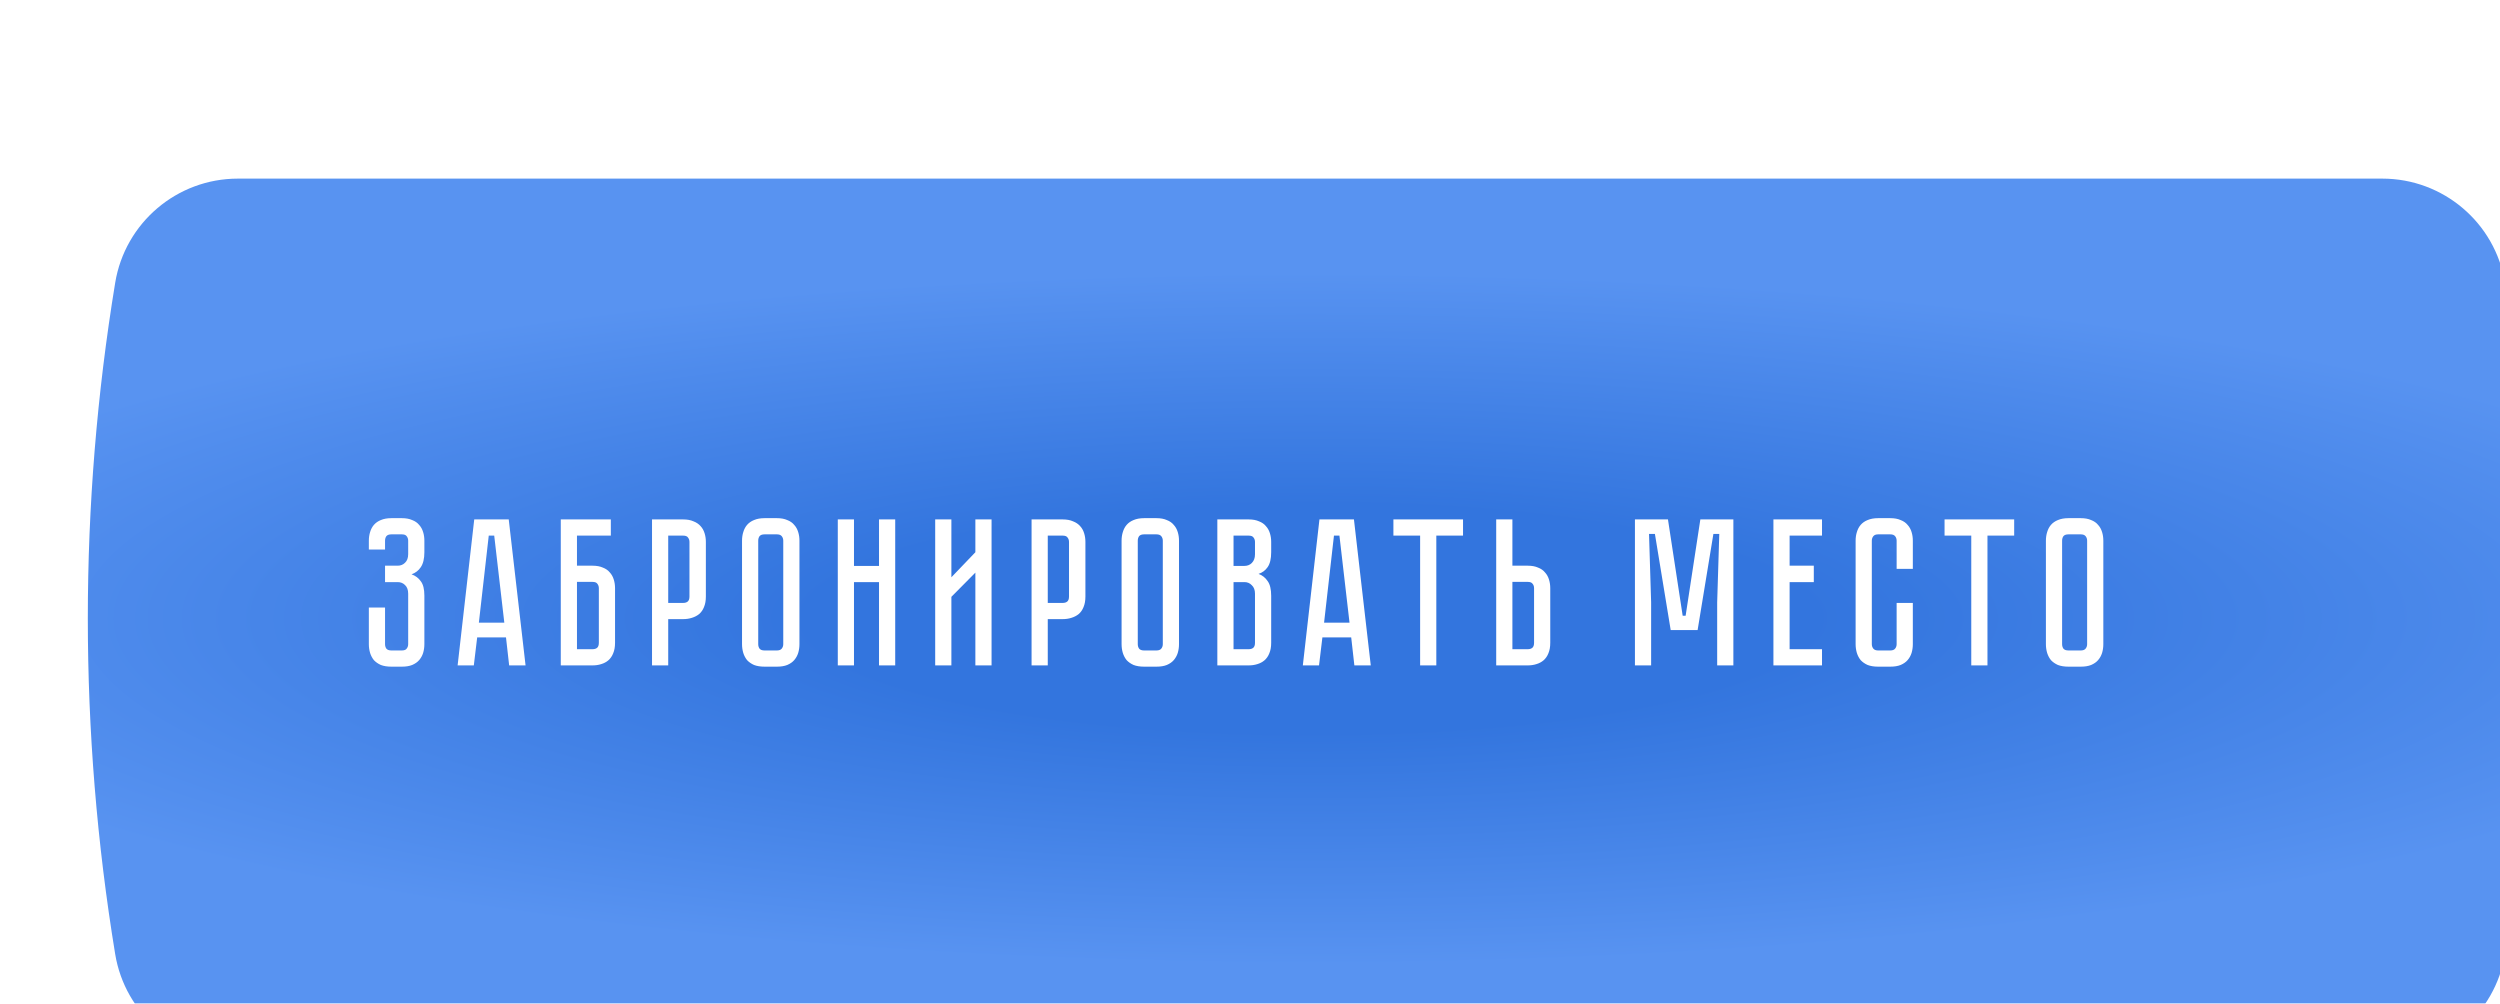 <?xml version="1.0" encoding="UTF-8"?> <svg xmlns="http://www.w3.org/2000/svg" width="416" height="167" viewBox="0 0 416 167" fill="none"> <g filter="url(#filter0_i_26_2429)"> <path d="M9.166 37.062C10.807 27.062 19.45 19.722 29.583 19.722H386.417C396.551 19.722 405.193 27.062 406.834 37.062V37.062C412.904 74.046 412.904 111.773 406.834 148.758V148.758C405.193 158.758 396.551 166.098 386.417 166.098H29.583C19.45 166.098 10.807 158.758 9.166 148.758V148.758C3.096 111.773 3.096 74.046 9.166 37.062V37.062Z" fill="url(#paint0_radial_26_2429)"></path> </g> <path d="M66.871 86.222C67.548 86.222 68.119 86.327 68.586 86.537C69.076 86.724 69.461 86.992 69.741 87.342C70.044 87.669 70.266 88.065 70.406 88.532C70.546 88.975 70.616 89.454 70.616 89.967V91.892C70.616 92.965 70.418 93.794 70.021 94.377C69.648 94.937 69.134 95.334 68.481 95.567C69.134 95.8 69.648 96.185 70.021 96.722C70.418 97.235 70.616 98.029 70.616 99.102V107.187C70.616 107.7 70.546 108.19 70.406 108.657C70.266 109.1 70.044 109.497 69.741 109.847C69.461 110.174 69.076 110.442 68.586 110.652C68.119 110.839 67.548 110.932 66.871 110.932H65.121C64.444 110.932 63.861 110.839 63.371 110.652C62.904 110.442 62.519 110.174 62.216 109.847C61.936 109.497 61.726 109.1 61.586 108.657C61.446 108.19 61.376 107.7 61.376 107.187V101.097H64.071V107.187C64.071 107.467 64.141 107.712 64.281 107.922C64.444 108.132 64.724 108.237 65.121 108.237H66.871C67.268 108.237 67.536 108.132 67.676 107.922C67.839 107.712 67.921 107.467 67.921 107.187V98.787C67.921 98.157 67.746 97.679 67.396 97.352C67.069 97.025 66.661 96.862 66.171 96.862H64.071V94.132H66.171C66.661 94.132 67.069 93.969 67.396 93.642C67.746 93.315 67.921 92.837 67.921 92.207V89.967C67.921 89.687 67.839 89.442 67.676 89.232C67.536 89.022 67.268 88.917 66.871 88.917H65.121C64.724 88.917 64.444 89.022 64.281 89.232C64.141 89.442 64.071 89.687 64.071 89.967V91.437H61.376V89.967C61.376 89.454 61.446 88.975 61.586 88.532C61.726 88.065 61.936 87.669 62.216 87.342C62.519 86.992 62.904 86.724 63.371 86.537C63.861 86.327 64.444 86.222 65.121 86.222H66.871ZM84.198 106.067H79.403L78.843 110.722H76.148L78.913 86.432H84.653L87.453 110.722H84.723L84.198 106.067ZM83.918 103.617L82.238 89.127H81.328L79.683 103.617H83.918ZM98.599 94.132C99.275 94.132 99.847 94.237 100.313 94.447C100.803 94.634 101.188 94.902 101.468 95.252C101.772 95.579 101.993 95.975 102.133 96.442C102.273 96.885 102.343 97.364 102.343 97.877V106.977C102.343 107.654 102.238 108.237 102.028 108.727C101.842 109.194 101.573 109.579 101.223 109.882C100.897 110.162 100.5 110.372 100.033 110.512C99.59 110.652 99.112 110.722 98.599 110.722H93.314V86.432H101.643V89.127H96.008V94.132H98.599ZM99.648 97.877C99.648 97.597 99.567 97.352 99.403 97.142C99.263 96.932 98.995 96.827 98.599 96.827H96.008V108.027H98.599C98.902 108.027 99.147 107.957 99.334 107.817C99.543 107.654 99.648 107.374 99.648 106.977V97.877ZM117.456 99.277C117.456 99.954 117.351 100.537 117.141 101.027C116.954 101.494 116.686 101.879 116.336 102.182C115.986 102.462 115.578 102.672 115.111 102.812C114.668 102.952 114.189 103.022 113.676 103.022H111.191V110.722H108.496V86.432H113.676C114.353 86.432 114.924 86.537 115.391 86.747C115.881 86.934 116.278 87.202 116.581 87.552C116.884 87.879 117.106 88.275 117.246 88.742C117.386 89.185 117.456 89.664 117.456 90.177V99.277ZM114.726 90.177C114.726 89.897 114.644 89.652 114.481 89.442C114.341 89.232 114.073 89.127 113.676 89.127H111.191V100.327H113.676C113.979 100.327 114.224 100.257 114.411 100.117C114.621 99.954 114.726 99.674 114.726 99.277V90.177ZM129.284 86.222C129.96 86.222 130.532 86.327 130.999 86.537C131.489 86.724 131.874 86.992 132.154 87.342C132.457 87.669 132.679 88.065 132.819 88.532C132.959 88.975 133.029 89.454 133.029 89.967V107.187C133.029 107.7 132.959 108.19 132.819 108.657C132.679 109.1 132.457 109.497 132.154 109.847C131.874 110.174 131.489 110.442 130.999 110.652C130.532 110.839 129.96 110.932 129.284 110.932H127.219C126.542 110.932 125.959 110.839 125.469 110.652C125.002 110.442 124.617 110.174 124.314 109.847C124.034 109.497 123.824 109.1 123.684 108.657C123.544 108.19 123.474 107.7 123.474 107.187V89.967C123.474 89.454 123.544 88.975 123.684 88.532C123.824 88.065 124.034 87.669 124.314 87.342C124.617 86.992 125.002 86.724 125.469 86.537C125.959 86.327 126.542 86.222 127.219 86.222H129.284ZM129.284 108.237C129.657 108.237 129.925 108.132 130.089 107.922C130.252 107.712 130.334 107.467 130.334 107.187V89.967C130.334 89.687 130.252 89.442 130.089 89.232C129.925 89.022 129.657 88.917 129.284 88.917H127.219C126.822 88.917 126.542 89.022 126.379 89.232C126.239 89.442 126.169 89.687 126.169 89.967V107.187C126.169 107.467 126.239 107.712 126.379 107.922C126.542 108.132 126.822 108.237 127.219 108.237H129.284ZM146.268 86.432H148.963V110.722H146.268V96.862H142.103V110.722H139.408V86.432H142.103V94.167H146.268V86.432ZM162.301 110.722V95.287L158.311 99.312V110.722H155.616V86.432H158.311V96.057L162.301 91.892V86.432H164.996V110.722H162.301ZM180.613 99.277C180.613 99.954 180.508 100.537 180.298 101.027C180.112 101.494 179.843 101.879 179.493 102.182C179.143 102.462 178.735 102.672 178.268 102.812C177.825 102.952 177.347 103.022 176.833 103.022H174.348V110.722H171.653V86.432H176.833C177.51 86.432 178.082 86.537 178.548 86.747C179.038 86.934 179.435 87.202 179.738 87.552C180.042 87.879 180.263 88.275 180.403 88.742C180.543 89.185 180.613 89.664 180.613 90.177V99.277ZM177.883 90.177C177.883 89.897 177.802 89.652 177.638 89.442C177.498 89.232 177.23 89.127 176.833 89.127H174.348V100.327H176.833C177.137 100.327 177.382 100.257 177.568 100.117C177.778 99.954 177.883 99.674 177.883 99.277V90.177ZM192.441 86.222C193.118 86.222 193.689 86.327 194.156 86.537C194.646 86.724 195.031 86.992 195.311 87.342C195.614 87.669 195.836 88.065 195.976 88.532C196.116 88.975 196.186 89.454 196.186 89.967V107.187C196.186 107.7 196.116 108.19 195.976 108.657C195.836 109.1 195.614 109.497 195.311 109.847C195.031 110.174 194.646 110.442 194.156 110.652C193.689 110.839 193.118 110.932 192.441 110.932H190.376C189.699 110.932 189.116 110.839 188.626 110.652C188.159 110.442 187.774 110.174 187.471 109.847C187.191 109.497 186.981 109.1 186.841 108.657C186.701 108.19 186.631 107.7 186.631 107.187V89.967C186.631 89.454 186.701 88.975 186.841 88.532C186.981 88.065 187.191 87.669 187.471 87.342C187.774 86.992 188.159 86.724 188.626 86.537C189.116 86.327 189.699 86.222 190.376 86.222H192.441ZM192.441 108.237C192.814 108.237 193.083 108.132 193.246 107.922C193.409 107.712 193.491 107.467 193.491 107.187V89.967C193.491 89.687 193.409 89.442 193.246 89.232C193.083 89.022 192.814 88.917 192.441 88.917H190.376C189.979 88.917 189.699 89.022 189.536 89.232C189.396 89.442 189.326 89.687 189.326 89.967V107.187C189.326 107.467 189.396 107.712 189.536 107.922C189.699 108.132 189.979 108.237 190.376 108.237H192.441ZM207.78 86.432C208.457 86.432 209.029 86.537 209.495 86.747C209.985 86.934 210.37 87.202 210.65 87.552C210.954 87.879 211.175 88.275 211.315 88.742C211.455 89.185 211.525 89.664 211.525 90.177V91.892C211.525 92.989 211.327 93.817 210.93 94.377C210.557 94.914 210.055 95.287 209.425 95.497C210.055 95.73 210.557 96.127 210.93 96.687C211.327 97.224 211.525 98.04 211.525 99.137V106.977C211.525 107.654 211.42 108.237 211.21 108.727C211.024 109.194 210.755 109.579 210.405 109.882C210.079 110.162 209.682 110.372 209.215 110.512C208.772 110.652 208.294 110.722 207.78 110.722H202.565V86.432H207.78ZM208.83 98.787C208.83 98.18 208.655 97.714 208.305 97.387C207.979 97.037 207.57 96.862 207.08 96.862H205.26V108.027H207.78C208.084 108.027 208.329 107.957 208.515 107.817C208.725 107.654 208.83 107.374 208.83 106.977V98.787ZM208.83 90.177C208.83 89.897 208.749 89.652 208.585 89.442C208.445 89.232 208.177 89.127 207.78 89.127H205.26V94.167H207.08C207.57 94.167 207.979 94.004 208.305 93.677C208.655 93.327 208.83 92.849 208.83 92.242V90.177ZM224.841 106.067H220.046L219.486 110.722H216.791L219.556 86.432H225.296L228.096 110.722H225.366L224.841 106.067ZM224.561 103.617L222.881 89.127H221.971L220.326 103.617H224.561ZM243.448 86.432V89.127H239.003V110.722H236.308V89.127H231.863V86.432H243.448ZM257.963 106.977C257.963 107.654 257.858 108.237 257.648 108.727C257.461 109.194 257.193 109.579 256.843 109.882C256.516 110.162 256.119 110.372 255.653 110.512C255.209 110.652 254.731 110.722 254.218 110.722H248.968V86.432H251.663V94.132H254.218C254.894 94.132 255.466 94.237 255.933 94.447C256.423 94.634 256.808 94.902 257.088 95.252C257.391 95.579 257.613 95.975 257.753 96.442C257.893 96.885 257.963 97.364 257.963 97.877V106.977ZM255.268 97.877C255.268 97.574 255.186 97.329 255.023 97.142C254.883 96.932 254.614 96.827 254.218 96.827H251.663V108.027H254.218C254.521 108.027 254.766 107.957 254.953 107.817C255.163 107.654 255.268 107.374 255.268 106.977V97.877ZM288.433 86.432V110.722H285.738V100.222L286.088 88.847H285.108L282.483 104.842H278.003L275.378 88.847H274.398L274.748 100.222V110.722H272.053V86.432H277.548L279.998 102.462H280.488L282.938 86.432H288.433ZM303.182 86.432V89.127H297.792V94.132H301.817V96.862H297.792V108.027H303.182V110.722H295.097V86.432H303.182ZM315.6 100.327H318.295V107.187C318.295 107.7 318.225 108.19 318.085 108.657C317.945 109.1 317.724 109.497 317.42 109.847C317.14 110.174 316.755 110.442 316.265 110.652C315.799 110.839 315.227 110.932 314.55 110.932H312.52C311.844 110.932 311.26 110.839 310.77 110.652C310.304 110.442 309.919 110.174 309.615 109.847C309.335 109.497 309.125 109.1 308.985 108.657C308.845 108.19 308.775 107.7 308.775 107.187V89.967C308.775 89.454 308.845 88.975 308.985 88.532C309.125 88.065 309.335 87.669 309.615 87.342C309.919 86.992 310.304 86.724 310.77 86.537C311.26 86.327 311.844 86.222 312.52 86.222H314.55C315.227 86.222 315.799 86.327 316.265 86.537C316.755 86.724 317.14 86.992 317.42 87.342C317.724 87.669 317.945 88.065 318.085 88.532C318.225 88.975 318.295 89.454 318.295 89.967V94.657H315.6V89.967C315.6 89.687 315.519 89.442 315.355 89.232C315.192 89.022 314.924 88.917 314.55 88.917H312.52C312.147 88.917 311.879 89.022 311.715 89.232C311.552 89.442 311.47 89.687 311.47 89.967V107.187C311.47 107.467 311.552 107.712 311.715 107.922C311.879 108.132 312.147 108.237 312.52 108.237H314.55C314.924 108.237 315.192 108.132 315.355 107.922C315.519 107.712 315.6 107.467 315.6 107.187V100.327ZM335.159 86.432V89.127H330.714V110.722H328.019V89.127H323.574V86.432H335.159ZM346.249 86.222C346.926 86.222 347.498 86.327 347.964 86.537C348.454 86.724 348.839 86.992 349.119 87.342C349.423 87.669 349.644 88.065 349.784 88.532C349.924 88.975 349.994 89.454 349.994 89.967V107.187C349.994 107.7 349.924 108.19 349.784 108.657C349.644 109.1 349.423 109.497 349.119 109.847C348.839 110.174 348.454 110.442 347.964 110.652C347.498 110.839 346.926 110.932 346.249 110.932H344.184C343.508 110.932 342.924 110.839 342.434 110.652C341.968 110.442 341.583 110.174 341.279 109.847C340.999 109.497 340.789 109.1 340.649 108.657C340.509 108.19 340.439 107.7 340.439 107.187V89.967C340.439 89.454 340.509 88.975 340.649 88.532C340.789 88.065 340.999 87.669 341.279 87.342C341.583 86.992 341.968 86.724 342.434 86.537C342.924 86.327 343.508 86.222 344.184 86.222H346.249ZM346.249 108.237C346.623 108.237 346.891 108.132 347.054 107.922C347.218 107.712 347.299 107.467 347.299 107.187V89.967C347.299 89.687 347.218 89.442 347.054 89.232C346.891 89.022 346.623 88.917 346.249 88.917H344.184C343.788 88.917 343.508 89.022 343.344 89.232C343.204 89.442 343.134 89.687 343.134 89.967V107.187C343.134 107.467 343.204 107.712 343.344 107.922C343.508 108.132 343.788 108.237 344.184 108.237H346.249Z" fill="white"></path> <defs> <filter id="filter0_i_26_2429" x="4.613" y="19.722" width="416.773" height="156.376" filterUnits="userSpaceOnUse" color-interpolation-filters="sRGB"> <feFlood flood-opacity="0" result="BackgroundImageFix"></feFlood> <feBlend mode="normal" in="SourceGraphic" in2="BackgroundImageFix" result="shape"></feBlend> <feColorMatrix in="SourceAlpha" type="matrix" values="0 0 0 0 0 0 0 0 0 0 0 0 0 0 0 0 0 0 127 0" result="hardAlpha"></feColorMatrix> <feOffset dx="10" dy="10"></feOffset> <feGaussianBlur stdDeviation="5"></feGaussianBlur> <feComposite in2="hardAlpha" operator="arithmetic" k2="-1" k3="1"></feComposite> <feColorMatrix type="matrix" values="0 0 0 0 0.497 0 0 0 0 0.691 0 0 0 0 1 0 0 0 1 0"></feColorMatrix> <feBlend mode="normal" in2="shape" result="effect1_innerShadow_26_2429"></feBlend> </filter> <radialGradient id="paint0_radial_26_2429" cx="0" cy="0" r="1" gradientUnits="userSpaceOnUse" gradientTransform="translate(208.2 92.91) rotate(90) scale(68.883 301.544)"> <stop offset="0.274" stop-color="#3375DE"></stop> <stop offset="0.836" stop-color="#5893F1"></stop> </radialGradient> </defs> </svg> 